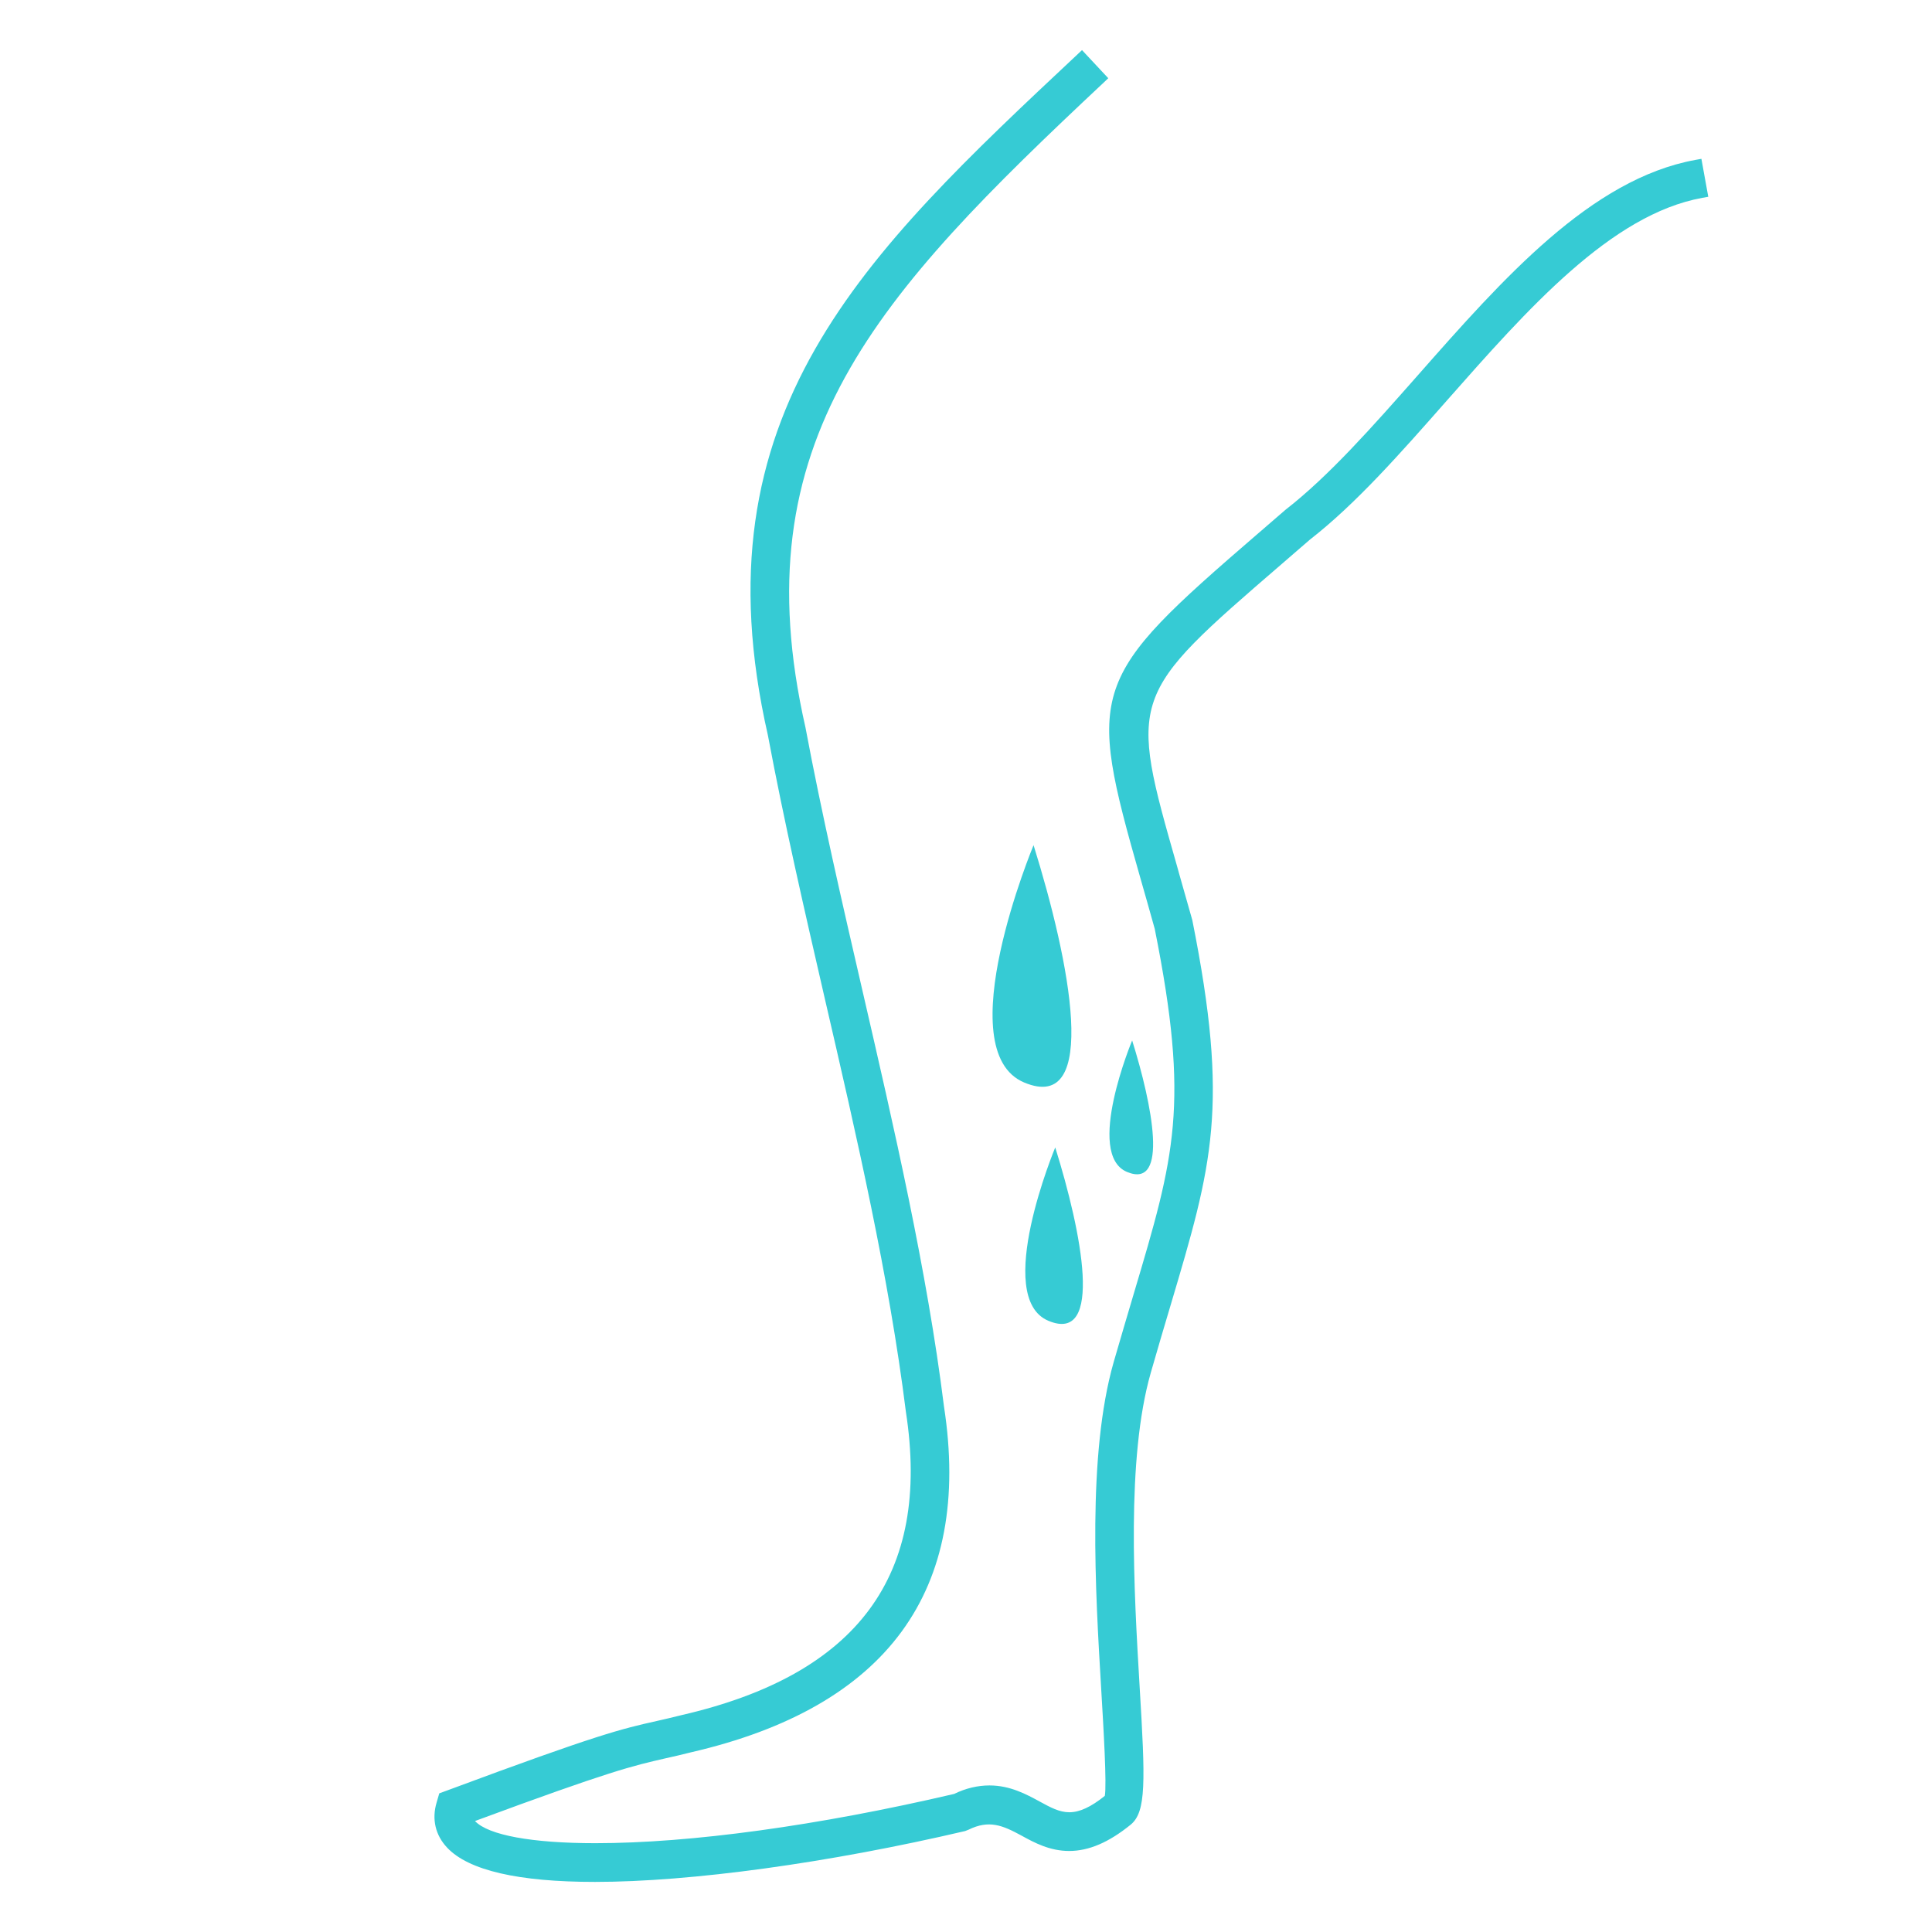 <?xml version="1.0" encoding="utf-8"?>
<!-- Generator: $$$/GeneralStr/196=Adobe Illustrator 27.6.0, SVG Export Plug-In . SVG Version: 6.00 Build 0)  -->
<svg version="1.1" id="Livello_1" xmlns="http://www.w3.org/2000/svg" xmlns:xlink="http://www.w3.org/1999/xlink" x="0px" y="0px"
	 width="100px" height="100px" viewBox="0 0 100 100" style="enable-background:new 0 0 100 100;" xml:space="preserve">
<style type="text/css">
	.st0{fill:#36CBD4;}
</style>
<g>
	<path class="st0" d="M88.064,8.221l-0.305,0.055c-5.409,0.983-9.967,6.148-14.376,11.153
		c-2.361,2.673-4.586,5.199-6.846,6.957l-1.479,1.278c-8.662,7.472-8.832,7.969-6.043,17.749
		c0.239,0.834,0.498,1.742,0.754,2.665c1.822,9.105,1.032,11.771-1.088,18.892
		c-0.317,1.067-0.661,2.233-1.038,3.533c-1.37,4.798-0.949,11.827-0.643,16.962
		c0.118,1.974,0.292,4.912,0.184,5.489c-0.723,0.581-1.308,0.848-1.834,0.848c-0.517,0-0.968-0.244-1.54-0.557
		c-0.681-0.37-1.525-0.831-2.594-0.831c-0.617,0-1.238,0.149-1.829,0.439c-7.051,1.647-13.646,2.55-18.571,2.55
		c-3.273,0-5.538-0.414-6.227-1.143l-0.002-0.005c7.035-2.603,8.156-2.855,9.875-3.248
		c0.382-0.084,0.798-0.179,1.292-0.305c10.167-2.341,14.576-8.373,13.106-17.905
		c-0.878-7.044-2.578-14.406-4.236-21.592c-1.032-4.473-2.098-9.099-2.934-13.555
		c-3.373-14.833,3.675-22.35,15.449-33.388l0.224-0.214l-1.359-1.455L55.78,2.805
		c-11.078,10.384-19.828,18.585-16.034,35.252c0.833,4.451,1.901,9.092,2.934,13.58l0.02,0.087
		c1.634,7.058,3.316,14.359,4.189,21.353c1.305,8.46-2.488,13.59-11.594,15.693c-0.514,0.129-0.92,0.222-1.305,0.309
		c-1.811,0.406-3.007,0.678-10.783,3.572l-0.47,0.172l-0.139,0.479c-0.256,0.858-0.062,1.689,0.547,2.333
		c1.108,1.177,3.683,1.772,7.652,1.772c4.958,0,12.111-0.983,19.159-2.633l0.177-0.07
		c1.061-0.521,1.761-0.225,2.728,0.3c0.689,0.379,1.475,0.802,2.482,0.802c1.017,0,2.056-0.449,3.178-1.36
		c0.814-0.664,0.761-2.233,0.467-7.128c-0.295-4.982-0.698-11.807,0.576-16.265
		c0.369-1.287,0.713-2.448,1.033-3.518c2.154-7.251,3.046-10.255,1.116-19.913
		c-0.244-0.868-0.47-1.669-0.686-2.417l-0.092-0.334c-2.522-8.835-2.522-8.835,5.424-15.693l1.442-1.248
		c2.37-1.844,4.658-4.438,7.086-7.196c4.181-4.738,8.5-9.636,13.226-10.494l0.307-0.055L88.064,8.221z"/>
</g>
<path class="st0" d="M53.497,43.746c0,0-4.433,10.627-0.486,12.284C56.958,57.689,55.369,49.739,53.497,43.746z"/>
<path class="st0" d="M58.6,53.853c0,0-2.455,5.886-0.269,6.805C60.517,61.576,59.637,57.172,58.6,53.853z"/>
<path class="st0" d="M54.619,59.391c0,0-3.238,7.762-0.355,8.973C57.147,69.575,55.986,63.768,54.619,59.391z"/>
</svg>
